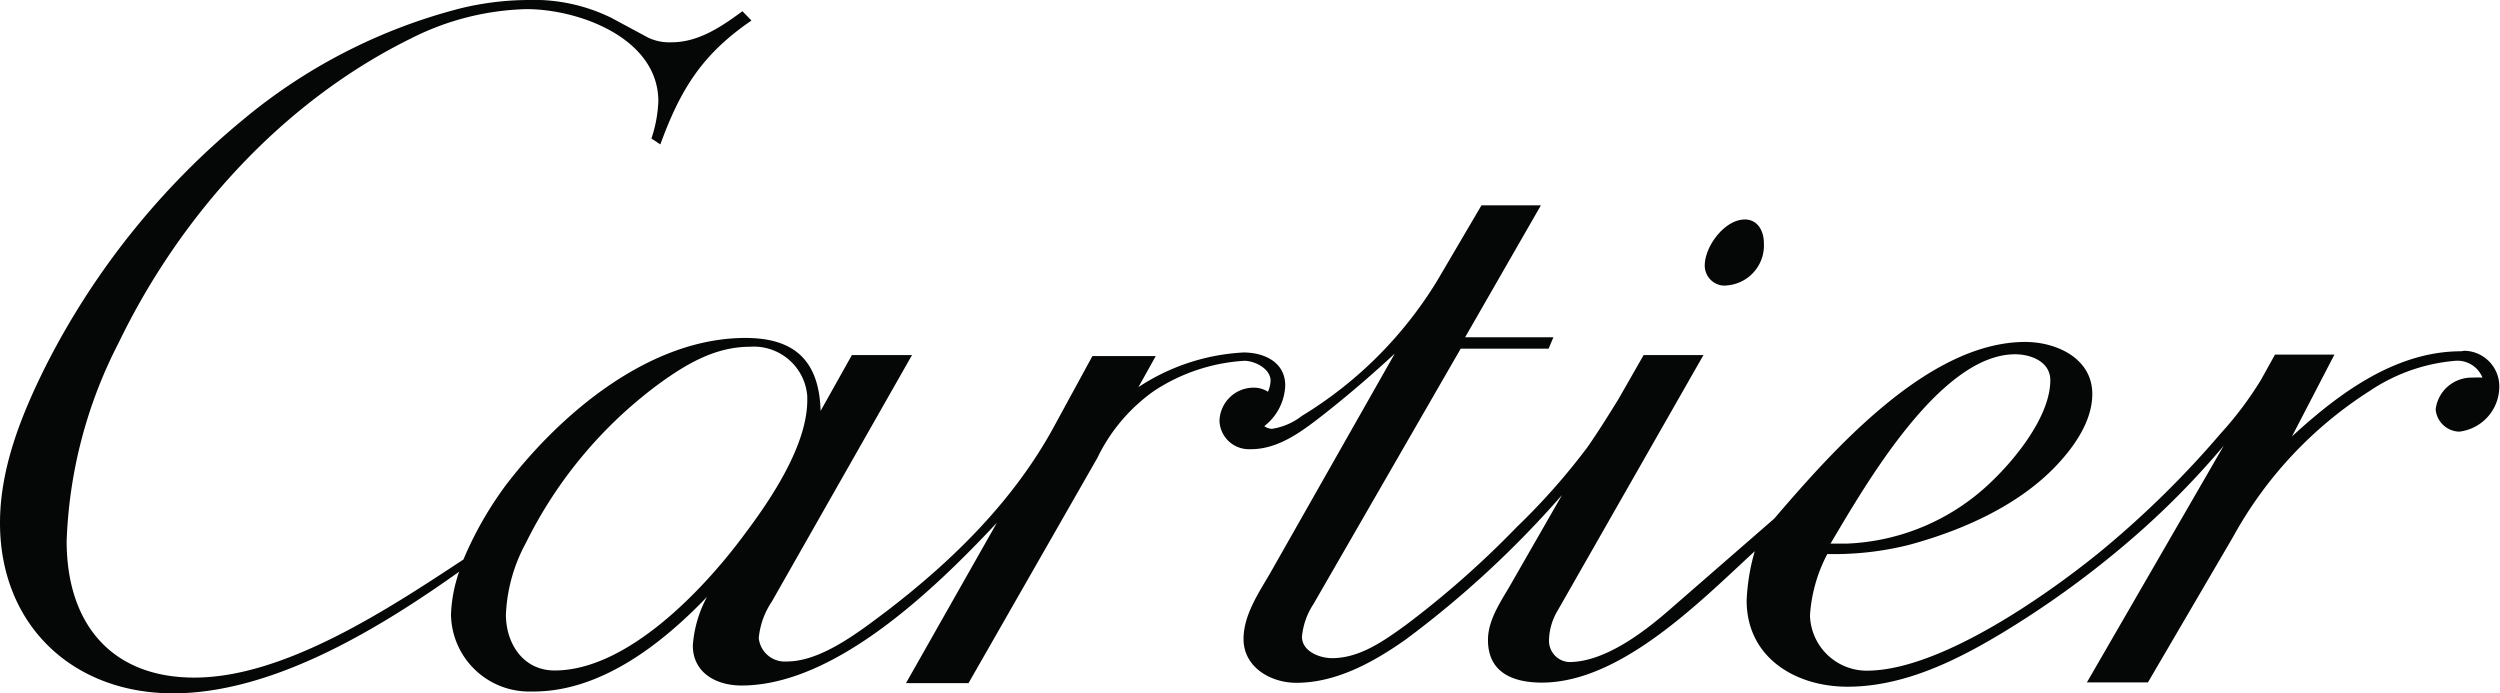 <svg id="Layer_1" data-name="Layer 1" xmlns="http://www.w3.org/2000/svg" viewBox="0 0 249.45 69.17"><defs><style>.cls-1{fill:#050606;}</style></defs><title>cartier</title><path class="cls-1" d="M245.56,35.05c-6.58,0-12.25,4.25-16.87,8.5l4.24-8.17H227L225.6,37.9a34.79,34.79,0,0,1-4,5.33,96.29,96.29,0,0,1-12.26,12c-5.25,4.24-15.83,11.69-23.08,11.69a5.67,5.67,0,0,1-5.66-5.52,15.27,15.27,0,0,1,1.73-6.12,30.7,30.7,0,0,0,8.1-.9c5.29-1.42,11-3.92,14.82-8,1.74-1.85,3.52-4.38,3.52-7.07,0-3.56-3.58-5.19-6.69-5.19-9.69,0-19.21,10.83-25.05,17.63l-10.56,9.19c-2.56,2.22-6.4,5.12-9.91,5.12a2.12,2.12,0,0,1-2-2.15,6,6,0,0,1,.87-3l14.54-25.48H164l-2.52,4.41c-1,1.62-2,3.22-3.07,4.76a66.12,66.12,0,0,1-7.08,8,93.51,93.51,0,0,1-11.08,9.78c-2.17,1.57-4.58,3.29-7.34,3.29-1.23,0-3-.67-3-2.14a7.11,7.11,0,0,1,1.15-3.26l14.69-25.48h8.77l.48-1.14h-8.81l7.56-13.16h-5.93l-4.4,7.49a40.37,40.37,0,0,1-13.52,13.52,6.41,6.41,0,0,1-3,1.29,1.45,1.45,0,0,1-.75-.27,5.37,5.37,0,0,0,2.09-4.06c0-2.32-2.09-3.29-4.16-3.29a21,21,0,0,0-10.49,3.46l1.73-3.1H109l-3.77,6.92c-4,7.42-10.11,13.44-16.76,18.53C85.89,62.91,82,66,78.54,66a2.61,2.61,0,0,1-2.83-2.33A7.75,7.75,0,0,1,77,60.05L91,35.43h-6L81.88,41c-.14-4.87-2.46-7.28-7.5-7.28-9.54,0-18.4,7.49-23.9,14.68a35.76,35.76,0,0,0-4.24,7.43c-7.39,4.86-17.8,11.78-26.85,11.78C11.07,67.61,6.65,62.18,6.65,54a46.62,46.62,0,0,1,5.2-19.82C18,21.46,28.21,10.14,41,3.84A26.92,26.92,0,0,1,52.51.91c5.32,0,13.18,2.93,13.18,9.2A13.38,13.38,0,0,1,65,13.82l.89.59c2-5.49,4.17-9,9.09-12.36l-.9-.93c-2.09,1.54-4.38,3.1-7.07,3.1a5,5,0,0,1-2.31-.45L61,1.78A17.58,17.58,0,0,0,52.62,0,29.12,29.12,0,0,0,46,.82a55.29,55.29,0,0,0-21.72,11.1A76.78,76.78,0,0,0,4.59,36.47C2.17,41.31,0,46.66,0,52.18c0,10.15,7.21,17,17.27,17S38,62.6,45.81,57.05h0A14.65,14.65,0,0,0,45,61.3,7.8,7.8,0,0,0,53,69h.23c6.76,0,12.86-4.79,17.32-9.45a12,12,0,0,0-1.42,4.85c0,2.74,2.34,4,4.86,4,9.36,0,19.35-9.7,25.48-16.24l-9.07,16h6.24L109.5,45.68A17.45,17.45,0,0,1,115.16,39a18.38,18.38,0,0,1,9-3c1,0,2.62.76,2.62,2a3.16,3.16,0,0,1-.26,1.09,2.61,2.61,0,0,0-1.41-.41,3.41,3.41,0,0,0-3.43,3.3,2.93,2.93,0,0,0,3,2.84h.15c2.83,0,5.25-1.91,7.34-3.54q3.6-2.84,7-6l-12.37,21.8c-1.15,2-2.72,4.24-2.72,6.68,0,2.83,2.72,4.37,5.27,4.37,4,0,7.74-2.08,10.94-4.34a99.29,99.29,0,0,0,15.57-14.4L150.92,58c-1,1.8-2.45,3.71-2.45,5.86,0,3.2,2.42,4.25,5.38,4.25,7.86,0,15.79-8.09,21.24-13.11a20.57,20.57,0,0,0-.81,4.92c0,5.67,4.84,8.6,10.07,8.6,5.45,0,10.61-2.48,15.17-5.21a94.57,94.57,0,0,0,12.62-9.06,82.46,82.46,0,0,0,9.74-9.77L208.23,68.09h6.09l8.49-14.51A40.24,40.24,0,0,1,236.46,39,18,18,0,0,1,245,36a2.69,2.69,0,0,1,2.7,1.68,8.17,8.17,0,0,0-1,0,3.6,3.6,0,0,0-3.67,3.17,2.43,2.43,0,0,0,2.35,2.22,4.53,4.53,0,0,0,4-4.44A3.55,3.55,0,0,0,245.88,35Zm-44.49.3c1.6,0,3.51.75,3.51,2.59,0,3.51-3.37,7.71-5.75,10a22,22,0,0,1-14.54,6.3h-1.64C186.1,48.43,193.58,35.35,201.07,35.35ZM55.34,66.9c-3.14,0-4.86-2.69-4.86-5.57a16.37,16.37,0,0,1,2-7.17,43.9,43.9,0,0,1,13.2-15.81c2.74-2,5.67-3.75,9.14-3.75a5.35,5.35,0,0,1,5.73,4.94c0,.13,0,.25,0,.38,0,4.47-3.56,9.8-6.2,13.31C70.27,58.78,62.6,66.9,55.34,66.9Z"/><path class="cls-1" d="M172.29,28.48A4,4,0,0,0,176,24.24c0-1.18-.61-2.34-1.9-2.34-2,0-4,2.66-4,4.6a2,2,0,0,0,1.9,2A1.56,1.56,0,0,0,172.29,28.48Z"/></svg>